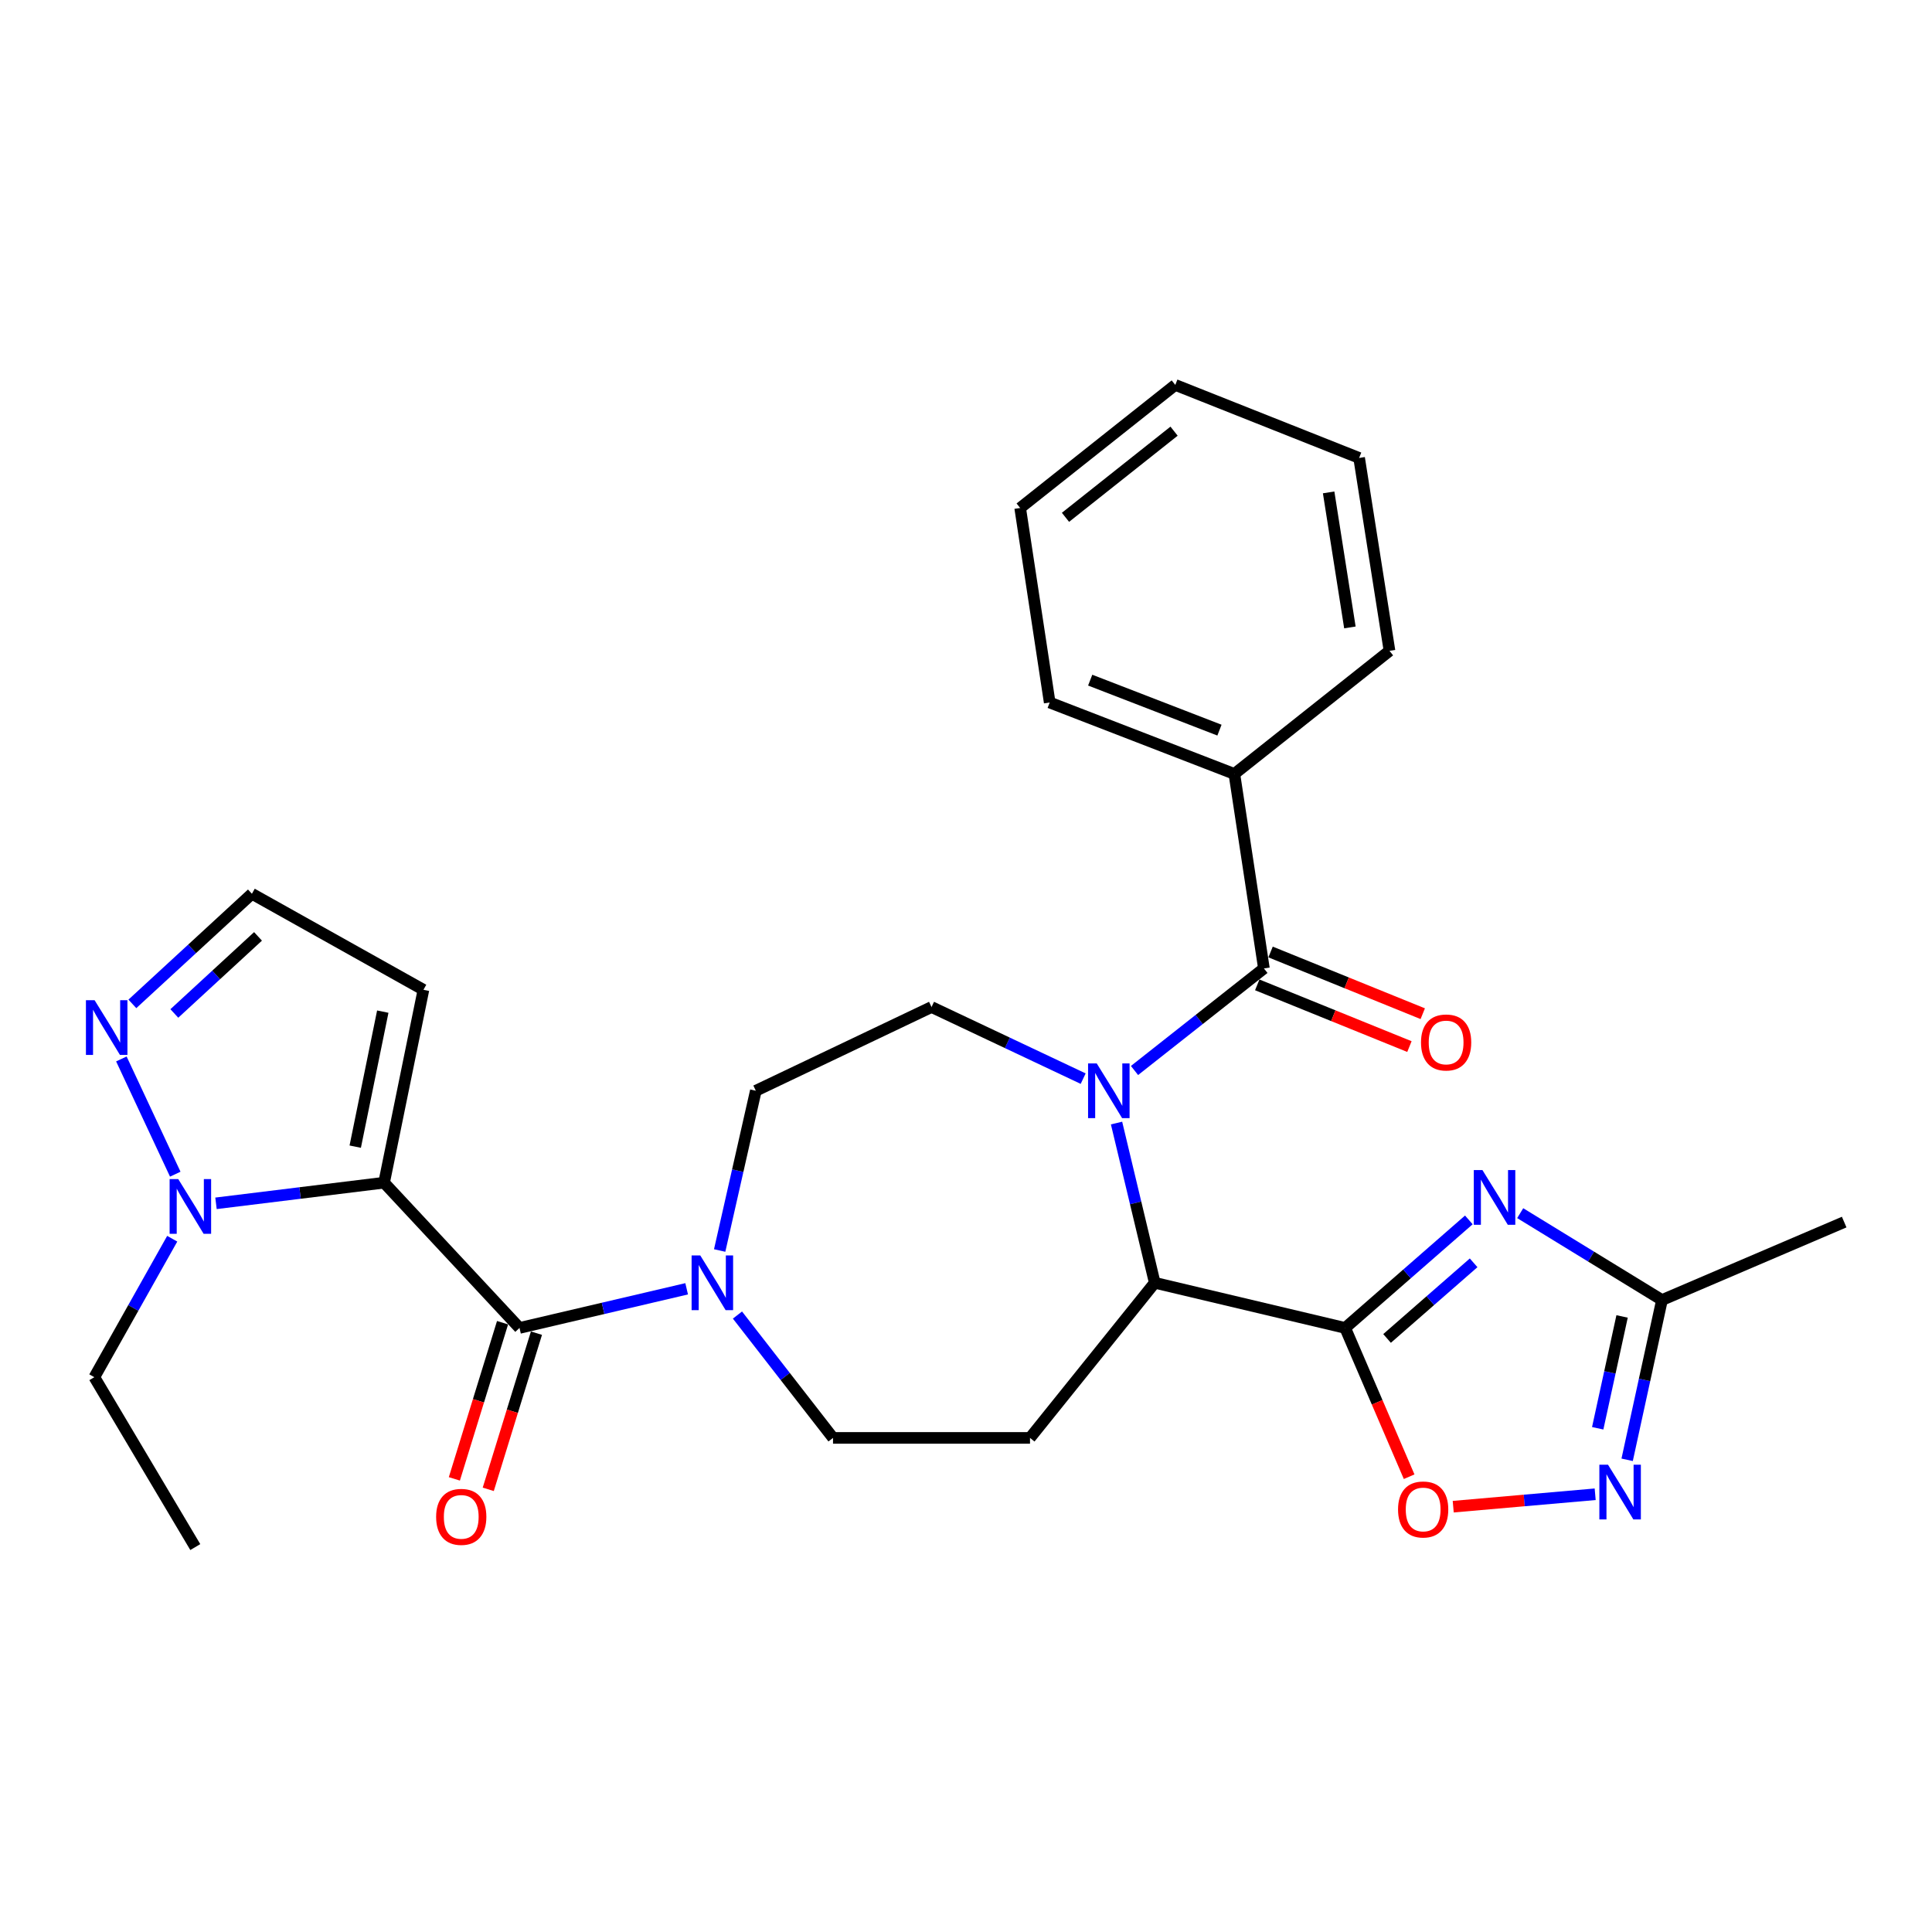 <?xml version='1.0' encoding='iso-8859-1'?>
<svg version='1.1' baseProfile='full'
              xmlns='http://www.w3.org/2000/svg'
                      xmlns:rdkit='http://www.rdkit.org/xml'
                      xmlns:xlink='http://www.w3.org/1999/xlink'
                  xml:space='preserve'
width='1000px' height='1000px' viewBox='0 0 1000 1000'>
<!-- END OF HEADER -->
<rect style='opacity:1.0;fill:#FFFFFF;stroke:none' width='1000' height='1000' x='0' y='0'> </rect>
<path class='bond-3' d='M 198.801,612.153 L 268.895,687.337' style='fill:none;fill-rule:evenodd;stroke:#000000;stroke-width:6px;stroke-linecap:butt;stroke-linejoin:miter;stroke-opacity:1' />
<path class='bond-6' d='M 198.801,612.153 L 155.3,617.495' style='fill:none;fill-rule:evenodd;stroke:#000000;stroke-width:6px;stroke-linecap:butt;stroke-linejoin:miter;stroke-opacity:1' />
<path class='bond-6' d='M 155.3,617.495 L 111.798,622.837' style='fill:none;fill-rule:evenodd;stroke:#0000FF;stroke-width:6px;stroke-linecap:butt;stroke-linejoin:miter;stroke-opacity:1' />
<path class='bond-12' d='M 198.801,612.153 L 219.173,512.313' style='fill:none;fill-rule:evenodd;stroke:#000000;stroke-width:6px;stroke-linecap:butt;stroke-linejoin:miter;stroke-opacity:1' />
<path class='bond-12' d='M 183.865,593.506 L 198.126,523.618' style='fill:none;fill-rule:evenodd;stroke:#000000;stroke-width:6px;stroke-linecap:butt;stroke-linejoin:miter;stroke-opacity:1' />
<path class='bond-0' d='M 560.647,558.304 L 521.405,539.772' style='fill:none;fill-rule:evenodd;stroke:#0000FF;stroke-width:6px;stroke-linecap:butt;stroke-linejoin:miter;stroke-opacity:1' />
<path class='bond-0' d='M 521.405,539.772 L 482.163,521.239' style='fill:none;fill-rule:evenodd;stroke:#000000;stroke-width:6px;stroke-linecap:butt;stroke-linejoin:miter;stroke-opacity:1' />
<path class='bond-4' d='M 587.22,554.087 L 620.709,527.671' style='fill:none;fill-rule:evenodd;stroke:#0000FF;stroke-width:6px;stroke-linecap:butt;stroke-linejoin:miter;stroke-opacity:1' />
<path class='bond-4' d='M 620.709,527.671 L 654.198,501.255' style='fill:none;fill-rule:evenodd;stroke:#000000;stroke-width:6px;stroke-linecap:butt;stroke-linejoin:miter;stroke-opacity:1' />
<path class='bond-30' d='M 577.921,581.289 L 587.807,622.627' style='fill:none;fill-rule:evenodd;stroke:#0000FF;stroke-width:6px;stroke-linecap:butt;stroke-linejoin:miter;stroke-opacity:1' />
<path class='bond-30' d='M 587.807,622.627 L 597.693,663.966' style='fill:none;fill-rule:evenodd;stroke:#000000;stroke-width:6px;stroke-linecap:butt;stroke-linejoin:miter;stroke-opacity:1' />
<path class='bond-1' d='M 696.258,687.337 L 597.693,663.966' style='fill:none;fill-rule:evenodd;stroke:#000000;stroke-width:6px;stroke-linecap:butt;stroke-linejoin:miter;stroke-opacity:1' />
<path class='bond-2' d='M 696.258,687.337 L 728.263,659.378' style='fill:none;fill-rule:evenodd;stroke:#000000;stroke-width:6px;stroke-linecap:butt;stroke-linejoin:miter;stroke-opacity:1' />
<path class='bond-2' d='M 728.263,659.378 L 760.268,631.419' style='fill:none;fill-rule:evenodd;stroke:#0000FF;stroke-width:6px;stroke-linecap:butt;stroke-linejoin:miter;stroke-opacity:1' />
<path class='bond-2' d='M 717.94,692.778 L 740.344,673.207' style='fill:none;fill-rule:evenodd;stroke:#000000;stroke-width:6px;stroke-linecap:butt;stroke-linejoin:miter;stroke-opacity:1' />
<path class='bond-2' d='M 740.344,673.207 L 762.747,653.635' style='fill:none;fill-rule:evenodd;stroke:#0000FF;stroke-width:6px;stroke-linecap:butt;stroke-linejoin:miter;stroke-opacity:1' />
<path class='bond-7' d='M 696.258,687.337 L 712.814,725.841' style='fill:none;fill-rule:evenodd;stroke:#000000;stroke-width:6px;stroke-linecap:butt;stroke-linejoin:miter;stroke-opacity:1' />
<path class='bond-7' d='M 712.814,725.841 L 729.369,764.345' style='fill:none;fill-rule:evenodd;stroke:#FF0000;stroke-width:6px;stroke-linecap:butt;stroke-linejoin:miter;stroke-opacity:1' />
<path class='bond-10' d='M 786.855,627.931 L 823.545,650.412' style='fill:none;fill-rule:evenodd;stroke:#0000FF;stroke-width:6px;stroke-linecap:butt;stroke-linejoin:miter;stroke-opacity:1' />
<path class='bond-10' d='M 823.545,650.412 L 860.234,672.892' style='fill:none;fill-rule:evenodd;stroke:#000000;stroke-width:6px;stroke-linecap:butt;stroke-linejoin:miter;stroke-opacity:1' />
<path class='bond-8' d='M 268.895,687.337 L 312.153,677.209' style='fill:none;fill-rule:evenodd;stroke:#000000;stroke-width:6px;stroke-linecap:butt;stroke-linejoin:miter;stroke-opacity:1' />
<path class='bond-8' d='M 312.153,677.209 L 355.411,667.08' style='fill:none;fill-rule:evenodd;stroke:#0000FF;stroke-width:6px;stroke-linecap:butt;stroke-linejoin:miter;stroke-opacity:1' />
<path class='bond-18' d='M 260.122,684.629 L 247.648,725.045' style='fill:none;fill-rule:evenodd;stroke:#000000;stroke-width:6px;stroke-linecap:butt;stroke-linejoin:miter;stroke-opacity:1' />
<path class='bond-18' d='M 247.648,725.045 L 235.175,765.461' style='fill:none;fill-rule:evenodd;stroke:#FF0000;stroke-width:6px;stroke-linecap:butt;stroke-linejoin:miter;stroke-opacity:1' />
<path class='bond-18' d='M 277.667,690.044 L 265.194,730.46' style='fill:none;fill-rule:evenodd;stroke:#000000;stroke-width:6px;stroke-linecap:butt;stroke-linejoin:miter;stroke-opacity:1' />
<path class='bond-18' d='M 265.194,730.46 L 252.721,770.876' style='fill:none;fill-rule:evenodd;stroke:#FF0000;stroke-width:6px;stroke-linecap:butt;stroke-linejoin:miter;stroke-opacity:1' />
<path class='bond-19' d='M 650.748,509.763 L 690.132,525.734' style='fill:none;fill-rule:evenodd;stroke:#000000;stroke-width:6px;stroke-linecap:butt;stroke-linejoin:miter;stroke-opacity:1' />
<path class='bond-19' d='M 690.132,525.734 L 729.515,541.704' style='fill:none;fill-rule:evenodd;stroke:#FF0000;stroke-width:6px;stroke-linecap:butt;stroke-linejoin:miter;stroke-opacity:1' />
<path class='bond-19' d='M 657.649,492.747 L 697.032,508.717' style='fill:none;fill-rule:evenodd;stroke:#000000;stroke-width:6px;stroke-linecap:butt;stroke-linejoin:miter;stroke-opacity:1' />
<path class='bond-19' d='M 697.032,508.717 L 736.415,524.688' style='fill:none;fill-rule:evenodd;stroke:#FF0000;stroke-width:6px;stroke-linecap:butt;stroke-linejoin:miter;stroke-opacity:1' />
<path class='bond-20' d='M 654.198,501.255 L 638.907,400.588' style='fill:none;fill-rule:evenodd;stroke:#000000;stroke-width:6px;stroke-linecap:butt;stroke-linejoin:miter;stroke-opacity:1' />
<path class='bond-5' d='M 597.693,663.966 L 533.129,744.26' style='fill:none;fill-rule:evenodd;stroke:#000000;stroke-width:6px;stroke-linecap:butt;stroke-linejoin:miter;stroke-opacity:1' />
<path class='bond-11' d='M 90.714,607.75 L 62.82,548.113' style='fill:none;fill-rule:evenodd;stroke:#0000FF;stroke-width:6px;stroke-linecap:butt;stroke-linejoin:miter;stroke-opacity:1' />
<path class='bond-21' d='M 89.143,641.161 L 68.987,676.995' style='fill:none;fill-rule:evenodd;stroke:#0000FF;stroke-width:6px;stroke-linecap:butt;stroke-linejoin:miter;stroke-opacity:1' />
<path class='bond-21' d='M 68.987,676.995 L 48.832,712.83' style='fill:none;fill-rule:evenodd;stroke:#000000;stroke-width:6px;stroke-linecap:butt;stroke-linejoin:miter;stroke-opacity:1' />
<path class='bond-9' d='M 752.183,779.857 L 788.921,776.641' style='fill:none;fill-rule:evenodd;stroke:#FF0000;stroke-width:6px;stroke-linecap:butt;stroke-linejoin:miter;stroke-opacity:1' />
<path class='bond-9' d='M 788.921,776.641 L 825.659,773.424' style='fill:none;fill-rule:evenodd;stroke:#0000FF;stroke-width:6px;stroke-linecap:butt;stroke-linejoin:miter;stroke-opacity:1' />
<path class='bond-15' d='M 381.706,680.669 L 406.436,712.465' style='fill:none;fill-rule:evenodd;stroke:#0000FF;stroke-width:6px;stroke-linecap:butt;stroke-linejoin:miter;stroke-opacity:1' />
<path class='bond-15' d='M 406.436,712.465 L 431.167,744.26' style='fill:none;fill-rule:evenodd;stroke:#000000;stroke-width:6px;stroke-linecap:butt;stroke-linejoin:miter;stroke-opacity:1' />
<path class='bond-17' d='M 372.497,647.258 L 381.858,605.916' style='fill:none;fill-rule:evenodd;stroke:#0000FF;stroke-width:6px;stroke-linecap:butt;stroke-linejoin:miter;stroke-opacity:1' />
<path class='bond-17' d='M 381.858,605.916 L 391.219,564.574' style='fill:none;fill-rule:evenodd;stroke:#000000;stroke-width:6px;stroke-linecap:butt;stroke-linejoin:miter;stroke-opacity:1' />
<path class='bond-31' d='M 842.208,755.59 L 851.221,714.241' style='fill:none;fill-rule:evenodd;stroke:#0000FF;stroke-width:6px;stroke-linecap:butt;stroke-linejoin:miter;stroke-opacity:1' />
<path class='bond-31' d='M 851.221,714.241 L 860.234,672.892' style='fill:none;fill-rule:evenodd;stroke:#000000;stroke-width:6px;stroke-linecap:butt;stroke-linejoin:miter;stroke-opacity:1' />
<path class='bond-31' d='M 826.971,739.275 L 833.28,710.33' style='fill:none;fill-rule:evenodd;stroke:#0000FF;stroke-width:6px;stroke-linecap:butt;stroke-linejoin:miter;stroke-opacity:1' />
<path class='bond-31' d='M 833.28,710.33 L 839.589,681.386' style='fill:none;fill-rule:evenodd;stroke:#000000;stroke-width:6px;stroke-linecap:butt;stroke-linejoin:miter;stroke-opacity:1' />
<path class='bond-22' d='M 860.234,672.892 L 954.545,632.546' style='fill:none;fill-rule:evenodd;stroke:#000000;stroke-width:6px;stroke-linecap:butt;stroke-linejoin:miter;stroke-opacity:1' />
<path class='bond-29' d='M 68.513,519.612 L 99.452,491.112' style='fill:none;fill-rule:evenodd;stroke:#0000FF;stroke-width:6px;stroke-linecap:butt;stroke-linejoin:miter;stroke-opacity:1' />
<path class='bond-29' d='M 99.452,491.112 L 130.391,462.612' style='fill:none;fill-rule:evenodd;stroke:#000000;stroke-width:6px;stroke-linecap:butt;stroke-linejoin:miter;stroke-opacity:1' />
<path class='bond-29' d='M 90.236,524.568 L 111.893,504.618' style='fill:none;fill-rule:evenodd;stroke:#0000FF;stroke-width:6px;stroke-linecap:butt;stroke-linejoin:miter;stroke-opacity:1' />
<path class='bond-29' d='M 111.893,504.618 L 133.55,484.668' style='fill:none;fill-rule:evenodd;stroke:#000000;stroke-width:6px;stroke-linecap:butt;stroke-linejoin:miter;stroke-opacity:1' />
<path class='bond-16' d='M 219.173,512.313 L 130.391,462.612' style='fill:none;fill-rule:evenodd;stroke:#000000;stroke-width:6px;stroke-linecap:butt;stroke-linejoin:miter;stroke-opacity:1' />
<path class='bond-13' d='M 533.129,744.26 L 431.167,744.26' style='fill:none;fill-rule:evenodd;stroke:#000000;stroke-width:6px;stroke-linecap:butt;stroke-linejoin:miter;stroke-opacity:1' />
<path class='bond-14' d='M 482.163,521.239 L 391.219,564.574' style='fill:none;fill-rule:evenodd;stroke:#000000;stroke-width:6px;stroke-linecap:butt;stroke-linejoin:miter;stroke-opacity:1' />
<path class='bond-23' d='M 638.907,400.588 L 543.32,363.619' style='fill:none;fill-rule:evenodd;stroke:#000000;stroke-width:6px;stroke-linecap:butt;stroke-linejoin:miter;stroke-opacity:1' />
<path class='bond-23' d='M 631.192,377.917 L 564.282,352.038' style='fill:none;fill-rule:evenodd;stroke:#000000;stroke-width:6px;stroke-linecap:butt;stroke-linejoin:miter;stroke-opacity:1' />
<path class='bond-24' d='M 638.907,400.588 L 719.201,336.871' style='fill:none;fill-rule:evenodd;stroke:#000000;stroke-width:6px;stroke-linecap:butt;stroke-linejoin:miter;stroke-opacity:1' />
<path class='bond-25' d='M 48.832,712.83 L 101.083,800.765' style='fill:none;fill-rule:evenodd;stroke:#000000;stroke-width:6px;stroke-linecap:butt;stroke-linejoin:miter;stroke-opacity:1' />
<path class='bond-26' d='M 543.32,363.619 L 528.039,262.932' style='fill:none;fill-rule:evenodd;stroke:#000000;stroke-width:6px;stroke-linecap:butt;stroke-linejoin:miter;stroke-opacity:1' />
<path class='bond-27' d='M 719.201,336.871 L 703.481,237.03' style='fill:none;fill-rule:evenodd;stroke:#000000;stroke-width:6px;stroke-linecap:butt;stroke-linejoin:miter;stroke-opacity:1' />
<path class='bond-27' d='M 698.704,324.751 L 687.7,254.863' style='fill:none;fill-rule:evenodd;stroke:#000000;stroke-width:6px;stroke-linecap:butt;stroke-linejoin:miter;stroke-opacity:1' />
<path class='bond-32' d='M 528.039,262.932 L 608.323,199.235' style='fill:none;fill-rule:evenodd;stroke:#000000;stroke-width:6px;stroke-linecap:butt;stroke-linejoin:miter;stroke-opacity:1' />
<path class='bond-32' d='M 551.494,267.762 L 607.693,223.174' style='fill:none;fill-rule:evenodd;stroke:#000000;stroke-width:6px;stroke-linecap:butt;stroke-linejoin:miter;stroke-opacity:1' />
<path class='bond-28' d='M 703.481,237.03 L 608.323,199.235' style='fill:none;fill-rule:evenodd;stroke:#000000;stroke-width:6px;stroke-linecap:butt;stroke-linejoin:miter;stroke-opacity:1' />
<path  class='atom-1' d='M 567.664 550.414
L 576.944 565.414
Q 577.864 566.894, 579.344 569.574
Q 580.824 572.254, 580.904 572.414
L 580.904 550.414
L 584.664 550.414
L 584.664 578.734
L 580.784 578.734
L 570.824 562.334
Q 569.664 560.414, 568.424 558.214
Q 567.224 556.014, 566.864 555.334
L 566.864 578.734
L 563.184 578.734
L 563.184 550.414
L 567.664 550.414
' fill='#0000FF'/>
<path  class='atom-3' d='M 767.314 605.634
L 776.594 620.634
Q 777.514 622.114, 778.994 624.794
Q 780.474 627.474, 780.554 627.634
L 780.554 605.634
L 784.314 605.634
L 784.314 633.954
L 780.434 633.954
L 770.474 617.554
Q 769.314 615.634, 768.074 613.434
Q 766.874 611.234, 766.514 610.554
L 766.514 633.954
L 762.834 633.954
L 762.834 605.634
L 767.314 605.634
' fill='#0000FF'/>
<path  class='atom-7' d='M 92.273 610.306
L 101.553 625.306
Q 102.473 626.786, 103.953 629.466
Q 105.433 632.146, 105.513 632.306
L 105.513 610.306
L 109.273 610.306
L 109.273 638.626
L 105.393 638.626
L 95.433 622.226
Q 94.273 620.306, 93.033 618.106
Q 91.833 615.906, 91.473 615.226
L 91.473 638.626
L 87.793 638.626
L 87.793 610.306
L 92.273 610.306
' fill='#0000FF'/>
<path  class='atom-8' d='M 723.625 781.3
Q 723.625 774.5, 726.985 770.7
Q 730.345 766.9, 736.625 766.9
Q 742.905 766.9, 746.265 770.7
Q 749.625 774.5, 749.625 781.3
Q 749.625 788.18, 746.225 792.1
Q 742.825 795.98, 736.625 795.98
Q 730.385 795.98, 726.985 792.1
Q 723.625 788.22, 723.625 781.3
M 736.625 792.78
Q 740.945 792.78, 743.265 789.9
Q 745.625 786.98, 745.625 781.3
Q 745.625 775.74, 743.265 772.94
Q 740.945 770.1, 736.625 770.1
Q 732.305 770.1, 729.945 772.9
Q 727.625 775.7, 727.625 781.3
Q 727.625 787.02, 729.945 789.9
Q 732.305 792.78, 736.625 792.78
' fill='#FF0000'/>
<path  class='atom-9' d='M 362.454 649.806
L 371.734 664.806
Q 372.654 666.286, 374.134 668.966
Q 375.614 671.646, 375.694 671.806
L 375.694 649.806
L 379.454 649.806
L 379.454 678.126
L 375.574 678.126
L 365.614 661.726
Q 364.454 659.806, 363.214 657.606
Q 362.014 655.406, 361.654 654.726
L 361.654 678.126
L 357.974 678.126
L 357.974 649.806
L 362.454 649.806
' fill='#0000FF'/>
<path  class='atom-10' d='M 832.307 758.134
L 841.587 773.134
Q 842.507 774.614, 843.987 777.294
Q 845.467 779.974, 845.547 780.134
L 845.547 758.134
L 849.307 758.134
L 849.307 786.454
L 845.427 786.454
L 835.467 770.054
Q 834.307 768.134, 833.067 765.934
Q 831.867 763.734, 831.507 763.054
L 831.507 786.454
L 827.827 786.454
L 827.827 758.134
L 832.307 758.134
' fill='#0000FF'/>
<path  class='atom-12' d='M 48.958 517.699
L 58.238 532.699
Q 59.158 534.179, 60.638 536.859
Q 62.118 539.539, 62.198 539.699
L 62.198 517.699
L 65.958 517.699
L 65.958 546.019
L 62.078 546.019
L 52.118 529.619
Q 50.958 527.699, 49.718 525.499
Q 48.518 523.299, 48.158 522.619
L 48.158 546.019
L 44.478 546.019
L 44.478 517.699
L 48.958 517.699
' fill='#0000FF'/>
<path  class='atom-19' d='M 225.739 785.125
Q 225.739 778.325, 229.099 774.525
Q 232.459 770.725, 238.739 770.725
Q 245.019 770.725, 248.379 774.525
Q 251.739 778.325, 251.739 785.125
Q 251.739 792.005, 248.339 795.925
Q 244.939 799.805, 238.739 799.805
Q 232.499 799.805, 229.099 795.925
Q 225.739 792.045, 225.739 785.125
M 238.739 796.605
Q 243.059 796.605, 245.379 793.725
Q 247.739 790.805, 247.739 785.125
Q 247.739 779.565, 245.379 776.765
Q 243.059 773.925, 238.739 773.925
Q 234.419 773.925, 232.059 776.725
Q 229.739 779.525, 229.739 785.125
Q 229.739 790.845, 232.059 793.725
Q 234.419 796.605, 238.739 796.605
' fill='#FF0000'/>
<path  class='atom-20' d='M 735.509 539.579
Q 735.509 532.779, 738.869 528.979
Q 742.229 525.179, 748.509 525.179
Q 754.789 525.179, 758.149 528.979
Q 761.509 532.779, 761.509 539.579
Q 761.509 546.459, 758.109 550.379
Q 754.709 554.259, 748.509 554.259
Q 742.269 554.259, 738.869 550.379
Q 735.509 546.499, 735.509 539.579
M 748.509 551.059
Q 752.829 551.059, 755.149 548.179
Q 757.509 545.259, 757.509 539.579
Q 757.509 534.019, 755.149 531.219
Q 752.829 528.379, 748.509 528.379
Q 744.189 528.379, 741.829 531.179
Q 739.509 533.979, 739.509 539.579
Q 739.509 545.299, 741.829 548.179
Q 744.189 551.059, 748.509 551.059
' fill='#FF0000'/>
</svg>
